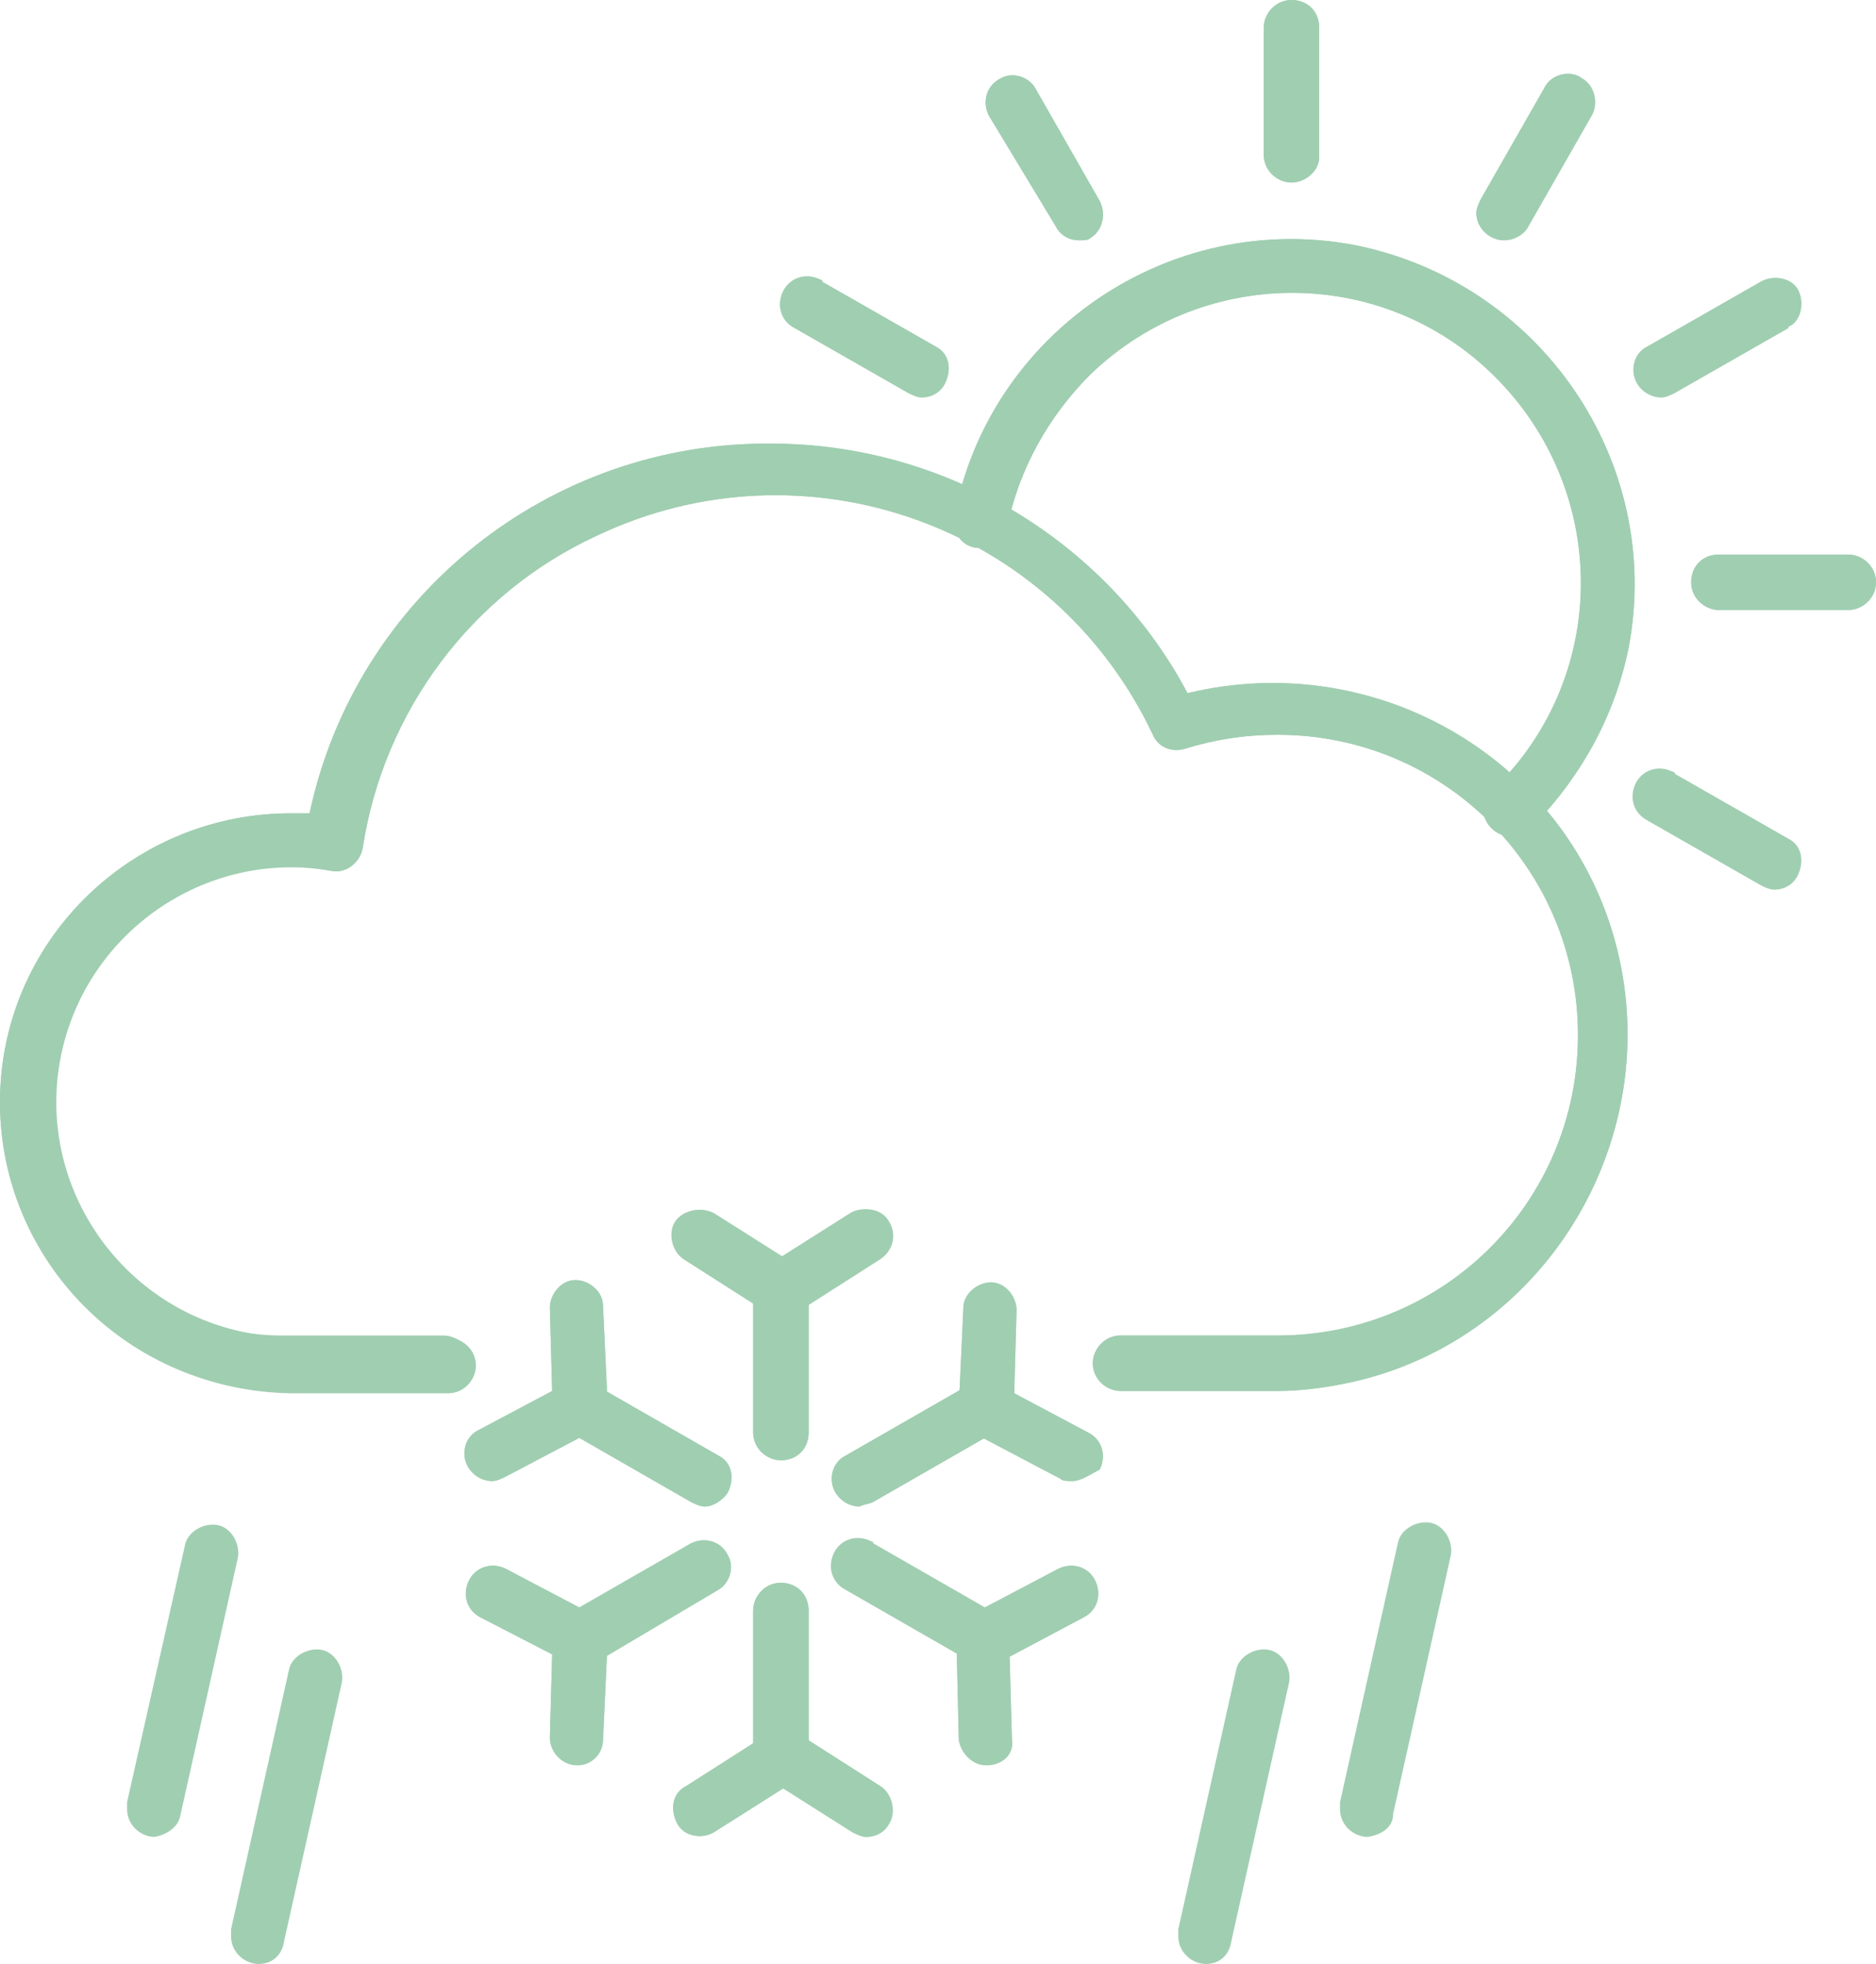 <?xml version="1.0" encoding="utf-8"?>
<!-- Generator: $$$/GeneralStr/196=Adobe Illustrator 27.6.0, SVG Export Plug-In . SVG Version: 6.00 Build 0)  -->
<svg version="1.1" id="picto-pdd-sun-cloud-snow-rain" xmlns="http://www.w3.org/2000/svg" xmlns:xlink="http://www.w3.org/1999/xlink" x="0px" y="0px"
	 viewBox="0 0 81.2 85" style="enable-background:new 0 0 81.2 85;" xml:space="preserve">
<style type="text/css">
	#picto-pdd-sun-cloud-snow-rain .st0{clip-path:url(#SVGID_00000080198914948100867100000013387081124526594226_);}
	#picto-pdd-sun-cloud-snow-rain .st1{fill:#A0CEB1;}
</style>
<g>
	<defs>
		<rect id="SVGID_1_" width="81.2" height="85"/>
	</defs>
	<clipPath id="SVGID_00000150061816792804491390000009150128755958778300_">
		<use xlink:href="#SVGID_1_"  style="overflow:visible;"/>
	</clipPath>
	<g id="picto-7" style="clip-path:url(#SVGID_00000150061816792804491390000009150128755958778300_);">
		<path id="Tracé_356" class="st1" d="M55.9,7.9c-0.6,0-1.2-0.5-1.2-1.2V1.2c0-0.6,0.5-1.2,1.2-1.2s1.2,0.5,1.2,1.2c0,0,0,0,0,0
			v5.6C57.1,7.4,56.5,7.9,55.9,7.9"/>
		<path id="Tracé_357" class="st1" d="M46.7,10.4c-0.4,0-0.8-0.2-1-0.6L42.8,5c-0.3-0.6-0.1-1.3,0.5-1.6c0.5-0.3,1.2-0.1,1.5,0.4
			l2.8,4.9c0.3,0.6,0.1,1.3-0.4,1.6C47.1,10.4,46.9,10.4,46.7,10.4"/>
		<path id="Tracé_358" class="st1" d="M39.9,17.2c-0.2,0-0.4-0.1-0.6-0.2l-4.9-2.8c-0.6-0.3-0.8-1-0.5-1.6c0.3-0.6,1-0.8,1.6-0.5
			c0,0,0.1,0,0.1,0.1l4.9,2.8c0.6,0.3,0.7,1,0.4,1.6C40.7,17,40.3,17.2,39.9,17.2"/>
		<path id="Tracé_359" class="st1" d="M76.8,38.5c-0.2,0-0.4-0.1-0.6-0.2l-4.9-2.8c-0.5-0.3-0.7-1.1-0.3-1.6c0.3-0.5,1-0.7,1.5-0.4
			l4.9,2.8c0.6,0.3,0.7,1,0.4,1.6C77.6,38.3,77.2,38.5,76.8,38.5"/>
		<path id="Tracé_360" class="st1" d="M80,26.4h-5.6c-0.6,0-1.2-0.5-1.2-1.2s0.5-1.2,1.2-1.2c0,0,0,0,0,0H80c0.6,0,1.2,0.5,1.2,1.2
			C81.2,25.9,80.6,26.4,80,26.4C80,26.4,80,26.4,80,26.4"/>
		<path id="Tracé_361" class="st1" d="M71.9,17.2c-0.6,0-1.2-0.5-1.2-1.2c0-0.4,0.2-0.8,0.6-1l4.9-2.8c0.5-0.3,1.3-0.2,1.6,0.3
			s0.2,1.3-0.3,1.6c0,0-0.1,0-0.1,0.1L72.5,17C72.3,17.1,72.1,17.2,71.9,17.2"/>
		<path id="Tracé_362" class="st1" d="M65.1,10.4c-0.6,0-1.2-0.5-1.2-1.2c0-0.2,0.1-0.4,0.2-0.6l2.8-4.9c0.3-0.5,1.1-0.7,1.6-0.3
			c0.5,0.3,0.7,1,0.4,1.5l-2.8,4.9C65.9,10.2,65.5,10.4,65.1,10.4"/>
		<path id="Tracé_363" class="st1" d="M65.4,36.2c-0.6,0-1.2-0.5-1.2-1.2c0-0.3,0.1-0.6,0.4-0.8c5-4.8,5.1-12.7,0.3-17.7
			s-12.7-5.1-17.7-0.3c-1.8,1.8-3.1,4.1-3.6,6.6c-0.1,0.6-0.7,1-1.4,0.9c-0.6-0.1-1-0.7-0.9-1.3c1.5-8,9.3-13.3,17.3-11.8
			C66.7,12.2,72,20,70.5,28c-0.6,3-2.1,5.7-4.3,7.9C66,36.1,65.7,36.2,65.4,36.2"/>
		<path id="Tracé_364" class="st1" d="M55.3,60.2h-6.8c-0.6,0-1.2-0.5-1.2-1.2c0-0.6,0.5-1.2,1.2-1.2h6.8c7.2,0,13-5.8,13-13
			s-5.8-13-13-13c-1.4,0-2.7,0.2-4,0.6c-0.6,0.2-1.2-0.1-1.4-0.6c-4.3-9.1-15.1-12.9-24.1-8.6c-5.4,2.5-9.2,7.6-10.1,13.5
			c-0.1,0.6-0.7,1.1-1.3,1c0,0,0,0,0,0c-5.5-1-10.8,2.7-11.8,8.2s2.7,10.8,8.2,11.8c0.6,0.1,1.2,0.2,1.8,0.2h6.8
			c0.6,0,1.2,0.5,1.2,1.2c0,0.6-0.5,1.2-1.2,1.2h-6.8C5.6,60.2,0,54.6,0,47.7s5.6-12.4,12.4-12.5c0,0,0,0,0,0c0.3,0,0.7,0,1,0
			c2-9.4,10.4-16.1,20-16c7.5,0,14.5,4.2,18,10.8C59.7,28,68,33,70,41.1s-2.9,16.5-11,18.6C57.8,60,56.5,60.2,55.3,60.2"/>
		<path id="Tracé_365" class="st1" d="M33.8,77.1c-0.6,0-1.2-0.5-1.2-1.2v-6.2c0-0.6,0.5-1.2,1.2-1.2c0.6,0,1.2,0.5,1.2,1.2V76
			C35,76.6,34.5,77.1,33.8,77.1"/>
		<path id="Tracé_366" class="st1" d="M33.8,63.2c-0.6,0-1.2-0.5-1.2-1.2v-6.2c0-0.6,0.5-1.2,1.2-1.2c0.6,0,1.2,0.5,1.2,1.2v6.2
			C35,62.7,34.5,63.2,33.8,63.2"/>
		<path id="Tracé_367" class="st1" d="M33.8,57c-0.2,0-0.4-0.1-0.6-0.2l-3.6-2.3c-0.5-0.3-0.7-1.1-0.4-1.6s1.1-0.7,1.6-0.4l3,1.9
			l3-1.9c0.5-0.3,1.3-0.2,1.6,0.4s0.2,1.3-0.4,1.6l-3.6,2.3C34.3,57,34.1,57,33.8,57"/>
		<path id="Tracé_368" class="st1" d="M37.5,79.5c-0.2,0-0.4-0.1-0.6-0.2l-3-1.9l-3,1.9c-0.5,0.3-1.3,0.2-1.6-0.4s-0.2-1.3,0.4-1.6
			l3.6-2.3c0.4-0.2,0.9-0.2,1.2,0l3.6,2.3c0.5,0.3,0.7,1.1,0.4,1.6C38.3,79.3,37.9,79.5,37.5,79.5"/>
		<path id="Tracé_369" class="st1" d="M42.6,72.1c-0.2,0-0.4-0.1-0.6-0.2l-5.4-3.1c-0.6-0.3-0.8-1-0.5-1.6c0.3-0.6,1-0.8,1.6-0.5
			c0,0,0.1,0,0.1,0.1l5.4,3.1c0.6,0.3,0.7,1,0.4,1.6C43.4,71.9,43,72.1,42.6,72.1"/>
		<path id="Tracé_370" class="st1" d="M30.5,65.2c-0.2,0-0.4-0.1-0.6-0.2l-5.4-3.1c-0.6-0.3-0.8-1-0.5-1.6c0.3-0.6,1-0.8,1.6-0.5
			c0,0,0.1,0,0.1,0.1l5.4,3.1c0.6,0.3,0.7,1,0.4,1.6C31.3,64.9,30.9,65.2,30.5,65.2"/>
		<path id="Tracé_371" class="st1" d="M21.3,64.1c-0.6,0-1.2-0.5-1.2-1.2c0-0.4,0.2-0.8,0.6-1l3.2-1.7l-0.1-3.6
			c0-0.6,0.5-1.2,1.1-1.2c0.6,0,1.2,0.5,1.2,1.1l0.2,4.3c0,0.4-0.2,0.9-0.6,1.1l-3.8,2C21.7,64,21.5,64.1,21.3,64.1"/>
		<path id="Tracé_372" class="st1" d="M42.7,76.4c-0.6,0-1.1-0.5-1.2-1.1L41.4,71c0-0.4,0.2-0.9,0.6-1.1l3.8-2
			c0.6-0.3,1.3-0.1,1.6,0.5c0.3,0.6,0.1,1.3-0.5,1.6l-3.2,1.7l0.1,3.6C43.9,75.9,43.4,76.4,42.7,76.4L42.7,76.4"/>
		<path id="Tracé_373" class="st1" d="M37.2,65.2c-0.6,0-1.2-0.5-1.2-1.2c0-0.4,0.2-0.8,0.6-1l5.4-3.1c0.5-0.4,1.3-0.2,1.6,0.3
			c0.4,0.5,0.2,1.3-0.3,1.6c0,0-0.1,0-0.1,0.1L37.8,65C37.6,65.1,37.4,65.1,37.2,65.2"/>
		<path id="Tracé_374" class="st1" d="M25.1,72.1c-0.6,0-1.2-0.5-1.2-1.2c0-0.4,0.2-0.8,0.6-1l5.4-3.1c0.6-0.3,1.3-0.1,1.6,0.5
			c0.3,0.5,0.1,1.2-0.4,1.5L25.7,72C25.5,72.1,25.3,72.1,25.1,72.1"/>
		<path id="Tracé_375" class="st1" d="M25,76.4L25,76.4c-0.7,0-1.2-0.6-1.2-1.2l0.1-3.6L20.8,70c-0.6-0.3-0.8-1-0.5-1.6
			c0.3-0.6,1-0.8,1.6-0.5c0,0,0,0,0,0l3.8,2c0.4,0.2,0.6,0.6,0.6,1.1l-0.2,4.3C26.1,75.9,25.6,76.4,25,76.4"/>
		<path id="Tracé_376" class="st1" d="M46.4,64.1c-0.2,0-0.4,0-0.5-0.1l-3.8-2c-0.4-0.2-0.6-0.6-0.6-1.1l0.2-4.3
			c0-0.6,0.6-1.1,1.2-1.1c0.6,0,1.1,0.6,1.1,1.2l-0.1,3.6l3.2,1.7c0.6,0.3,0.8,1,0.5,1.6C47.2,63.8,46.8,64.1,46.4,64.1"/>
		<path id="Tracé_377" class="st1" d="M55.9,7.9c-0.6,0-1.2-0.5-1.2-1.2V1.2c0-0.6,0.5-1.2,1.2-1.2s1.2,0.5,1.2,1.2c0,0,0,0,0,0
			v5.6C57.1,7.4,56.5,7.9,55.9,7.9"/>
		<path id="Tracé_378" class="st1" d="M46.7,10.4c-0.4,0-0.8-0.2-1-0.6L42.8,5c-0.3-0.6-0.1-1.3,0.5-1.6c0.5-0.3,1.2-0.1,1.5,0.4
			l2.8,4.9c0.3,0.6,0.1,1.3-0.4,1.6C47.1,10.4,46.9,10.4,46.7,10.4"/>
		<path id="Tracé_379" class="st1" d="M39.9,17.2c-0.2,0-0.4-0.1-0.6-0.2l-4.9-2.8c-0.6-0.3-0.8-1-0.5-1.6s1-0.8,1.6-0.5
			c0,0,0.1,0,0.1,0.1l4.9,2.8c0.6,0.3,0.7,1,0.4,1.6C40.7,17,40.3,17.2,39.9,17.2"/>
		<path id="Tracé_380" class="st1" d="M76.8,38.5c-0.2,0-0.4-0.1-0.6-0.2l-4.9-2.8c-0.6-0.3-0.8-1-0.5-1.6c0.3-0.6,1-0.8,1.6-0.5
			c0,0,0.1,0,0.1,0.1l4.9,2.8c0.6,0.3,0.7,1,0.4,1.6C77.6,38.3,77.2,38.5,76.8,38.5"/>
		<path id="Tracé_381" class="st1" d="M80,26.4h-5.6c-0.6,0-1.2-0.5-1.2-1.2s0.5-1.2,1.2-1.2c0,0,0,0,0,0H80c0.6,0,1.2,0.5,1.2,1.2
			C81.2,25.9,80.6,26.4,80,26.4C80,26.4,80,26.4,80,26.4"/>
		<path id="Tracé_382" class="st1" d="M71.9,17.2c-0.6,0-1.2-0.5-1.2-1.2c0-0.4,0.2-0.8,0.6-1l4.9-2.8c0.5-0.3,1.3-0.2,1.6,0.3
			c0.3,0.5,0.2,1.3-0.3,1.6c0,0-0.1,0-0.1,0.1L72.5,17C72.3,17.1,72.1,17.2,71.9,17.2"/>
		<path id="Tracé_383" class="st1" d="M65.1,10.4c-0.6,0-1.2-0.5-1.2-1.2C64,9,64,8.9,64.1,8.7l2.8-4.9c0.3-0.5,1.1-0.7,1.6-0.3
			c0.5,0.3,0.7,1,0.4,1.5l-2.8,4.9C65.9,10.2,65.5,10.4,65.1,10.4"/>
		<path id="Tracé_384" class="st1" d="M65.4,36.2c-0.6,0-1.2-0.5-1.2-1.2c0-0.3,0.1-0.6,0.4-0.8c5-4.8,5.1-12.7,0.3-17.7
			s-12.7-5.1-17.7-0.3c-1.8,1.8-3.1,4.1-3.6,6.6c-0.1,0.6-0.7,1-1.4,0.9c-0.6-0.1-1-0.7-0.9-1.3c1.5-8,9.3-13.3,17.3-11.8
			C66.7,12.2,72,20,70.5,28c-0.6,3-2.1,5.7-4.3,7.9C66,36.1,65.7,36.2,65.4,36.2"/>
		<path id="Tracé_385" class="st1" d="M55.3,60.2h-6.8c-0.6,0-1.2-0.5-1.2-1.2c0-0.6,0.5-1.2,1.2-1.2h6.8c7.2,0,13-5.8,13-13
			s-5.8-13-13-13c-1.4,0-2.7,0.2-4,0.6c-0.6,0.2-1.2-0.1-1.4-0.6c-4.3-9.1-15.1-12.9-24.1-8.6c-5.4,2.5-9.2,7.6-10.1,13.5
			c-0.1,0.6-0.7,1.1-1.3,1c0,0,0,0,0,0c-0.6-0.1-1.2-0.2-1.8-0.2C6.9,37.5,2.3,42,2.2,47.6c-0.1,5.6,4.4,10.2,10,10.2
			c0.1,0,0.1,0,0.2,0h6.8c0.6,0,1.2,0.5,1.2,1.2c0,0.6-0.5,1.2-1.2,1.2h-6.8C5.6,60.2,0,54.6,0,47.7s5.6-12.4,12.4-12.5c0,0,0,0,0,0
			c0.3,0,0.7,0,1,0c2-9.4,10.4-16.1,20-16c7.5,0,14.5,4.2,18,10.8C59.7,28,68,33,70,41.1s-2.9,16.5-11,18.6
			C57.8,60,56.5,60.2,55.3,60.2"/>
		<path id="Tracé_386" class="st1" d="M33.8,77.1c-0.6,0-1.2-0.5-1.2-1.2c0,0,0,0,0,0v-6.2c0-0.6,0.5-1.2,1.2-1.2s1.2,0.5,1.2,1.2
			V76C35,76.6,34.5,77.1,33.8,77.1"/>
		<path id="Tracé_387" class="st1" d="M33.8,63.2c-0.6,0-1.2-0.5-1.2-1.2c0,0,0,0,0,0v-6.2c0-0.6,0.5-1.2,1.2-1.2s1.2,0.5,1.2,1.2
			v6.2C35,62.7,34.5,63.2,33.8,63.2"/>
		<path id="Tracé_388" class="st1" d="M33.8,57c-0.2,0-0.4-0.1-0.6-0.2l-3.6-2.3c-0.5-0.4-0.7-1.1-0.3-1.6c0.3-0.5,1-0.7,1.6-0.4
			l3,1.9l3-1.9c0.5-0.3,1.3-0.2,1.6,0.4c0.3,0.5,0.2,1.2-0.4,1.6l-3.6,2.3C34.3,57,34.1,57,33.8,57"/>
		<path id="Tracé_389" class="st1" d="M37.5,79.5c-0.2,0-0.4-0.1-0.6-0.2l-3-1.9l-3,1.9c-0.5,0.3-1.3,0.2-1.6-0.4s-0.2-1.3,0.4-1.6
			l3.6-2.3c0.4-0.2,0.9-0.2,1.2,0l3.6,2.3c0.5,0.3,0.7,1.1,0.4,1.6C38.3,79.3,37.9,79.5,37.5,79.5"/>
		<path id="Tracé_390" class="st1" d="M42.6,72.1c-0.2,0-0.4-0.1-0.6-0.2l-5.4-3.1c-0.6-0.3-0.7-1-0.4-1.6c0.3-0.6,1-0.7,1.6-0.4
			l5.4,3.1c0.6,0.3,0.7,1,0.4,1.6C43.4,71.9,43,72.1,42.6,72.1"/>
		<path id="Tracé_391" class="st1" d="M30.5,65.2c-0.2,0-0.4-0.1-0.6-0.2l-5.4-3.1c-0.6-0.3-0.8-1-0.5-1.6c0.3-0.6,1-0.8,1.6-0.5
			c0,0,0.1,0,0.1,0.1l5.4,3.1c0.6,0.3,0.7,1,0.4,1.6C31.3,64.9,30.9,65.2,30.5,65.2"/>
		<path id="Tracé_392" class="st1" d="M21.3,64.1c-0.6,0-1.2-0.5-1.2-1.2c0-0.4,0.2-0.8,0.6-1l3.2-1.7l-0.1-3.6
			c0-0.6,0.5-1.2,1.1-1.2c0.6,0,1.2,0.5,1.2,1.1l0.2,4.3c0,0.4-0.2,0.9-0.6,1.1l-3.8,2C21.7,64,21.5,64.1,21.3,64.1"/>
		<path id="Tracé_393" class="st1" d="M42.7,76.4c-0.6,0-1.1-0.5-1.2-1.1L41.4,71c0-0.4,0.2-0.9,0.6-1.1l3.8-2
			c0.6-0.3,1.3-0.1,1.6,0.5c0.3,0.6,0.1,1.3-0.5,1.6l-3.2,1.7l0.1,3.6C43.9,75.9,43.4,76.4,42.7,76.4L42.7,76.4"/>
		<path id="Tracé_394" class="st1" d="M37.2,65.2c-0.6,0-1.2-0.5-1.2-1.2c0-0.4,0.2-0.8,0.6-1l5.4-3.1c0.5-0.3,1.3-0.2,1.6,0.3
			s0.2,1.3-0.3,1.6c0,0-0.1,0-0.1,0.1L37.8,65C37.6,65.1,37.4,65.1,37.2,65.2"/>
		<path id="Tracé_395" class="st1" d="M25.1,72.1c-0.6,0-1.2-0.5-1.2-1.2c0-0.4,0.2-0.8,0.6-1l5.4-3.1c0.6-0.3,1.3-0.1,1.6,0.5
			c0.3,0.5,0.1,1.2-0.4,1.5L25.7,72C25.5,72.1,25.3,72.1,25.1,72.1"/>
		<path id="Tracé_396" class="st1" d="M25,76.4L25,76.4c-0.7,0-1.2-0.6-1.2-1.2l0.1-3.6L20.8,70c-0.6-0.3-0.8-1-0.5-1.6
			c0.3-0.6,1-0.8,1.6-0.5l3.8,2c0.4,0.2,0.6,0.6,0.6,1.1l-0.2,4.3C26.1,75.9,25.6,76.4,25,76.4"/>
		<path id="Tracé_397" class="st1" d="M46.4,64.1c-0.2,0-0.4,0-0.5-0.1l-3.8-2c-0.4-0.2-0.6-0.6-0.6-1.1l0.2-4.3
			c0-0.6,0.6-1.1,1.2-1.1c0.6,0,1.1,0.6,1.1,1.2l-0.1,3.6l3.2,1.7c0.6,0.3,0.8,1,0.5,1.6C47.2,63.8,46.8,64.1,46.4,64.1"/>
		<path id="Tracé_398" class="st1" d="M6.7,79.5c-0.6,0-1.2-0.5-1.2-1.2c0-0.1,0-0.2,0-0.3L8,66.9c0.1-0.6,0.8-1,1.4-0.9
			s1,0.8,0.9,1.4L7.8,78.6C7.7,79.1,7.2,79.4,6.7,79.5"/>
		<path id="Tracé_399" class="st1" d="M11.2,85c-0.6,0-1.2-0.5-1.2-1.2c0-0.1,0-0.2,0-0.3l2.5-11.2c0.1-0.6,0.8-1,1.4-0.9
			c0.6,0.1,1,0.8,0.9,1.4l-2.5,11.2C12.2,84.7,11.7,85,11.2,85"/>
		<path id="Tracé_400" class="st1" d="M52.2,85c-0.6,0-1.2-0.5-1.2-1.2c0-0.1,0-0.2,0-0.3l2.5-11.2c0.1-0.6,0.8-1,1.4-0.9
			c0.6,0.1,1,0.8,0.9,1.4l-2.5,11.2C53.2,84.7,52.7,85,52.2,85"/>
		<path id="Tracé_401" class="st1" d="M59.2,79.5c-0.6,0-1.2-0.5-1.2-1.2c0-0.1,0-0.2,0-0.3l2.5-11.2c0.1-0.6,0.8-1,1.4-0.9
			s1,0.8,0.9,1.4l-2.5,11.2C60.3,79.1,59.8,79.4,59.2,79.5"/>
	</g>
</g>
</svg>
